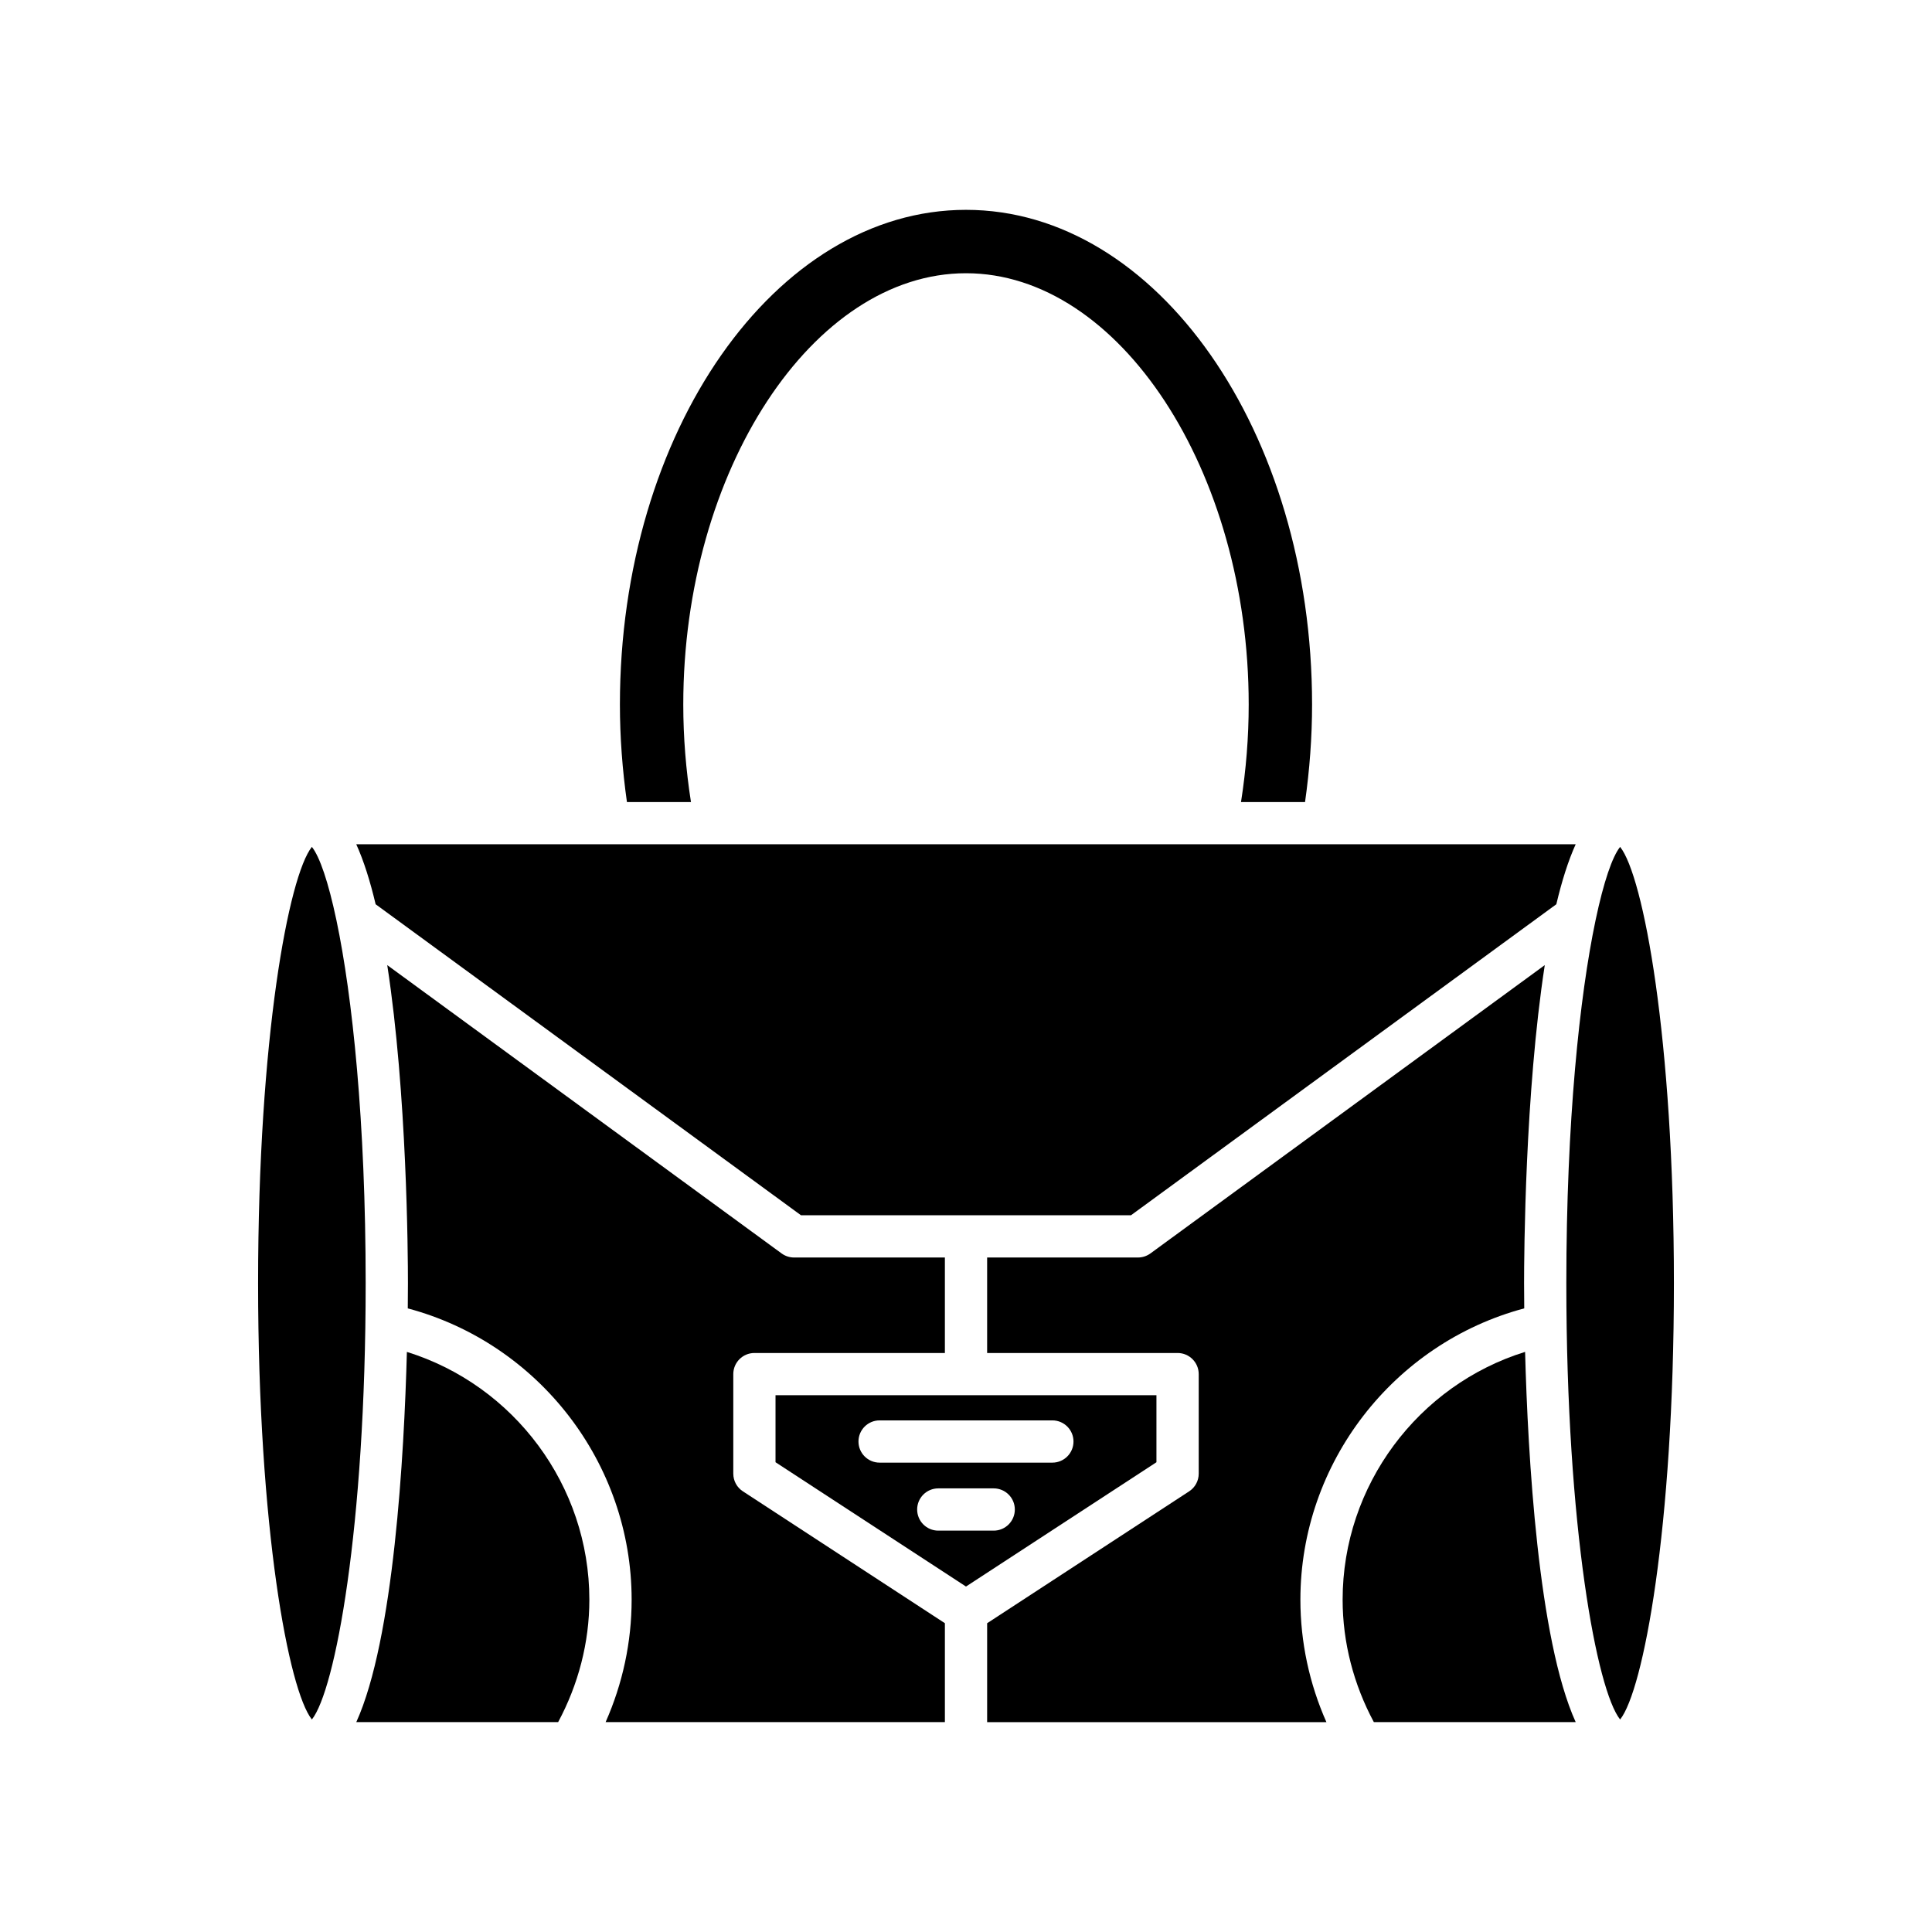 <?xml version="1.0" encoding="UTF-8"?>
<!-- Uploaded to: ICON Repo, www.svgrepo.com, Generator: ICON Repo Mixer Tools -->
<svg fill="#000000" width="800px" height="800px" version="1.1" viewBox="144 144 512 512" xmlns="http://www.w3.org/2000/svg">
 <g>
  <path d="m489.85 356.55c1.215-8.551 1.863-17.219 1.863-25.84 0-72.285-41.141-131.1-91.715-131.1-50.57 0-91.715 58.812-91.715 131.1 0 8.625 0.652 17.289 1.863 25.84h16.969c-1.336-8.512-2.039-17.168-2.039-25.84 0-61.961 34.309-114.3 74.922-114.3 40.613 0 74.922 52.344 74.922 114.3 0 8.672-0.703 17.328-2.039 25.84z"/>
  <path d="m243.55 383.64 112.71 82.41h87.473l112.71-82.414c1.449-6.121 3.148-11.531 5.129-15.895h-323.16c1.984 4.363 3.684 9.777 5.133 15.898z"/>
  <path d="m233.19 388.03c-0.016-0.09-0.043-0.172-0.055-0.266-2.129-10.078-4.418-16.746-6.484-19.332-6.137 7.68-14.254 50.578-14.254 115.63 0 65.047 8.117 107.95 14.254 115.62 6.137-7.68 14.254-50.582 14.254-115.62 0-42.953-3.543-76.16-7.715-96.035z"/>
  <path d="m251.83 502.27c-0.734 27.312-3.457 76.176-13.41 98.109h53.492c5.34-9.953 8.273-21.066 8.273-32.445 0-30.25-19.977-56.844-48.355-65.664z"/>
  <path d="m338.33 534.54v-26.383c0-3.094 2.508-5.598 5.598-5.598h50.477v-25.305h-39.965c-1.188 0-2.344-0.379-3.305-1.078l-104.51-76.41c5.231 33.91 5.484 76.629 5.484 84.305 0 1.289-0.008 3.602-0.043 6.664 34.629 9.242 59.324 40.945 59.324 77.203 0 11.23-2.387 22.277-6.898 32.445h89.914v-26.215l-53.531-34.949c-1.59-1.027-2.543-2.789-2.543-4.68z"/>
  <path d="m547.94 490.73c-0.035-3.062-0.043-5.371-0.043-6.66 0-7.676 0.254-50.395 5.484-84.305l-104.51 76.41c-0.961 0.699-2.117 1.078-3.305 1.078h-39.965v25.305h50.473c3.09 0 5.598 2.504 5.598 5.598v26.383c0 1.891-0.953 3.652-2.539 4.684l-53.531 34.949v26.215h89.914c-4.512-10.164-6.898-21.215-6.898-32.445 0-36.25 24.699-67.969 59.324-77.211z"/>
  <path d="m499.81 567.93c0 11.379 2.934 22.496 8.273 32.445h53.492c-9.953-21.934-12.676-70.805-13.41-98.113-28.375 8.82-48.355 35.422-48.355 65.668z"/>
  <path d="m566.86 387.78c-0.012 0.082-0.035 0.156-0.047 0.234-4.172 19.875-7.719 53.086-7.719 96.051 0 65.043 8.117 107.95 14.254 115.62 6.137-7.68 14.254-50.578 14.254-115.62 0-65.055-8.117-107.95-14.254-115.63-2.07 2.59-4.359 9.262-6.488 19.348z"/>
  <path d="m450.47 513.75h-100.95v17.754l50.477 32.945 50.473-32.941zm-43.129 35.883h-14.688c-3.09 0-5.598-2.504-5.598-5.598s2.508-5.598 5.598-5.598h14.688c3.09 0 5.598 2.504 5.598 5.598s-2.508 5.598-5.598 5.598zm15.547-18.02h-45.785c-3.09 0-5.598-2.504-5.598-5.598s2.508-5.598 5.598-5.598h45.785c3.09 0 5.598 2.504 5.598 5.598s-2.508 5.598-5.598 5.598z"/>
 </g>
</svg>